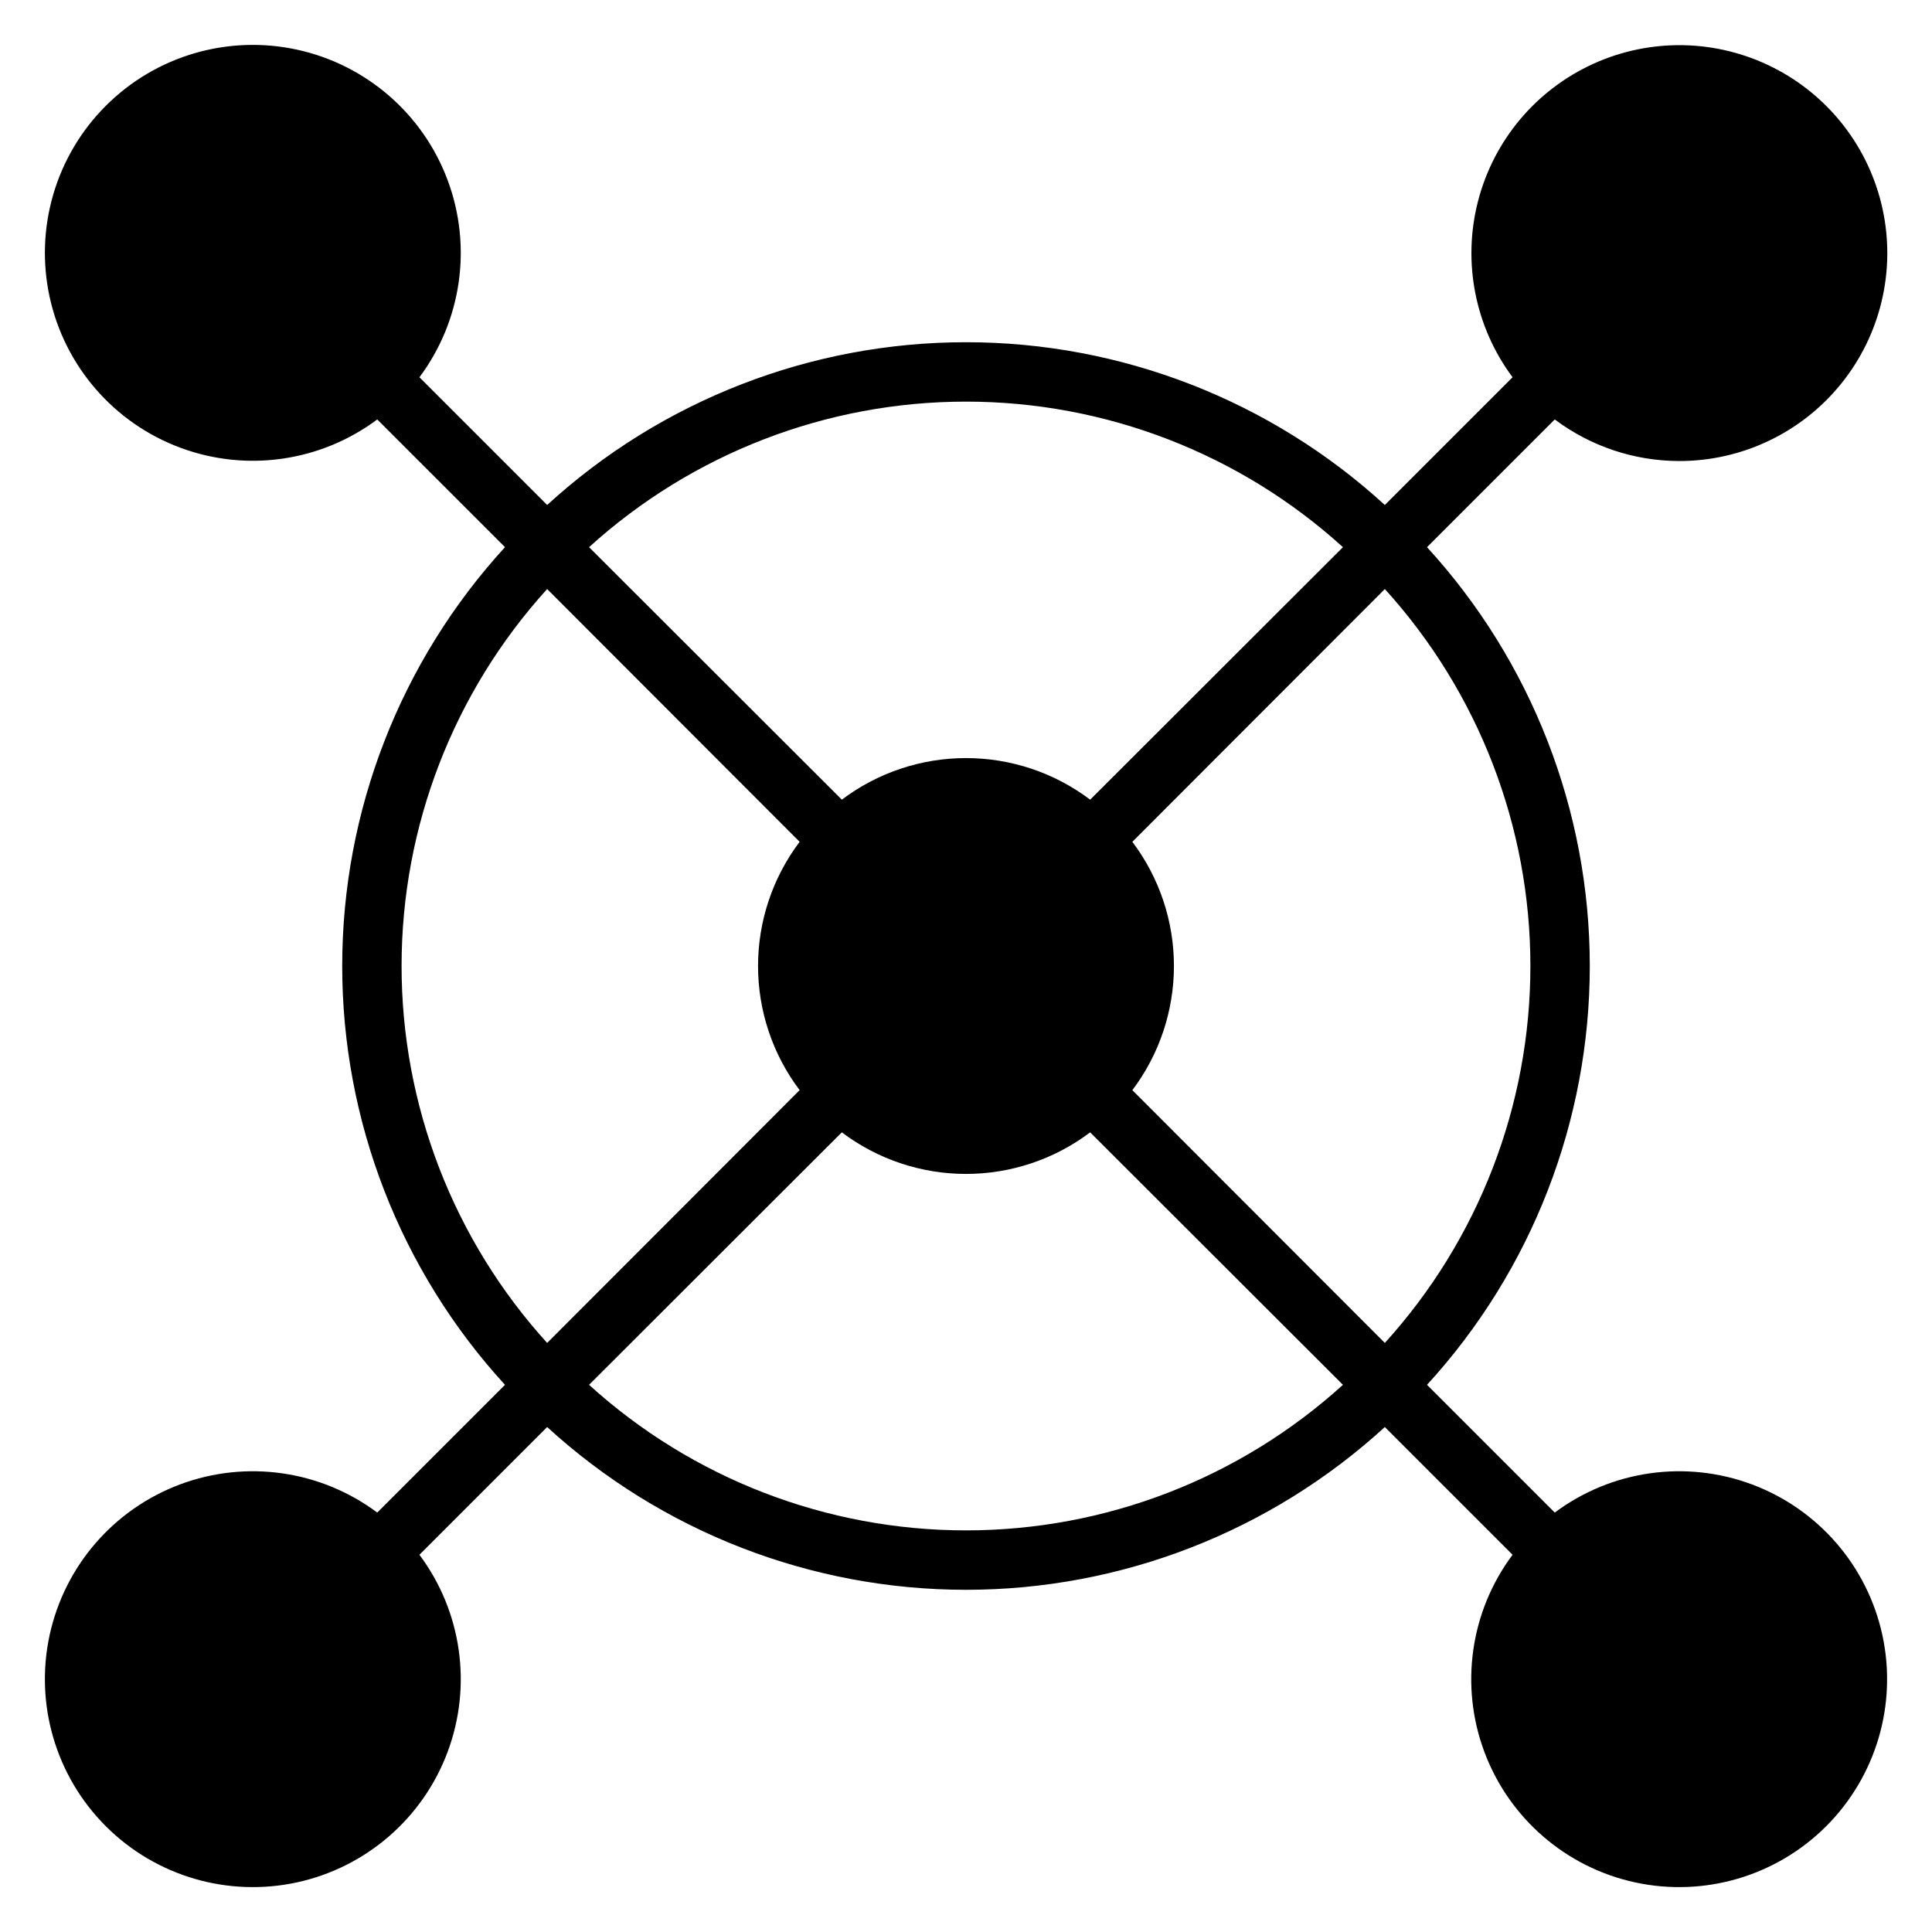 <?xml version="1.0" encoding="UTF-8"?>
<!-- Uploaded to: SVG Repo, www.svgrepo.com, Generator: SVG Repo Mixer Tools -->
<svg fill="#000000" width="800px" height="800px" version="1.1" viewBox="144 144 512 512" xmlns="http://www.w3.org/2000/svg">
 <path d="m588.93 266.18c16.672 0.035 32.461-7.477 42.949-20.434 10.488-12.957 14.547-29.965 11.043-46.262-3.508-16.297-14.199-30.129-29.09-37.625-14.887-7.5-32.371-7.856-47.551-0.965-15.18 6.887-26.426 20.273-30.59 36.414-4.164 16.141-0.797 33.301 9.156 46.672l-33.852 33.852v-0.004c-30.305-27.746-69.902-43.137-110.99-43.137s-80.691 15.391-111 43.137l-33.852-33.852v0.004c11.219-15.02 14.031-34.711 7.465-52.27-6.562-17.559-21.602-30.574-39.922-34.555-18.316-3.977-37.402 1.629-50.656 14.887-13.258 13.254-18.863 32.34-14.887 50.656 3.981 18.32 16.996 33.359 34.555 39.922 17.559 6.566 37.25 3.754 52.27-7.465l33.852 33.852h-0.004c-27.746 30.305-43.137 69.906-43.137 111s15.391 80.688 43.137 110.99l-33.852 33.852h0.004c-15.02-11.215-34.711-14.027-52.27-7.465-17.559 6.566-30.574 21.605-34.555 39.922-3.977 18.32 1.629 37.402 14.887 50.66 13.254 13.254 32.34 18.859 50.656 14.883 18.32-3.977 33.359-16.996 39.922-34.555 6.566-17.559 3.754-37.246-7.465-52.266l33.852-33.852c30.305 27.746 69.906 43.137 111 43.137s80.688-15.391 110.99-43.137l33.852 33.852c-11.215 15.02-14.027 34.707-7.465 52.266 6.566 17.559 21.605 30.578 39.922 34.555 18.32 3.977 37.402-1.629 50.66-14.883 13.254-13.258 18.859-32.34 14.883-50.66-3.977-18.316-16.996-33.355-34.555-39.922-17.559-6.562-37.246-3.75-52.266 7.465l-33.852-33.852c27.746-30.305 43.137-69.902 43.137-110.99s-15.391-80.691-43.137-111l33.852-33.852c9.492 7.121 21.035 10.988 32.902 11.023zm-188.93-15.746c36.934 0 72.547 13.75 99.895 38.574l-66.992 66.914v-0.004c-9.477-7.152-21.027-11.02-32.902-11.02s-23.426 3.867-32.906 11.02l-66.992-66.914v0.004c27.352-24.824 62.961-38.574 99.898-38.574zm-111 249.46c-24.828-27.348-38.578-62.961-38.578-99.895 0-36.938 13.75-72.551 38.578-99.898l66.914 66.992h-0.004c-7.152 9.48-11.02 21.031-11.02 32.906s3.867 23.426 11.02 32.902zm111 49.672c-36.938 0.004-72.547-13.75-99.898-38.574l66.992-66.914v0.004c9.48 7.152 21.031 11.02 32.906 11.02s23.426-3.867 32.902-11.02l66.992 66.914v-0.004c-27.348 24.824-62.961 38.578-99.895 38.574zm149.57-149.57c0.004 36.934-13.75 72.547-38.574 99.895l-66.914-66.992h0.004c7.152-9.477 11.02-21.027 11.02-32.902s-3.867-23.426-11.02-32.906l66.914-66.992h-0.004c24.824 27.352 38.578 62.961 38.574 99.898z"/>
</svg>